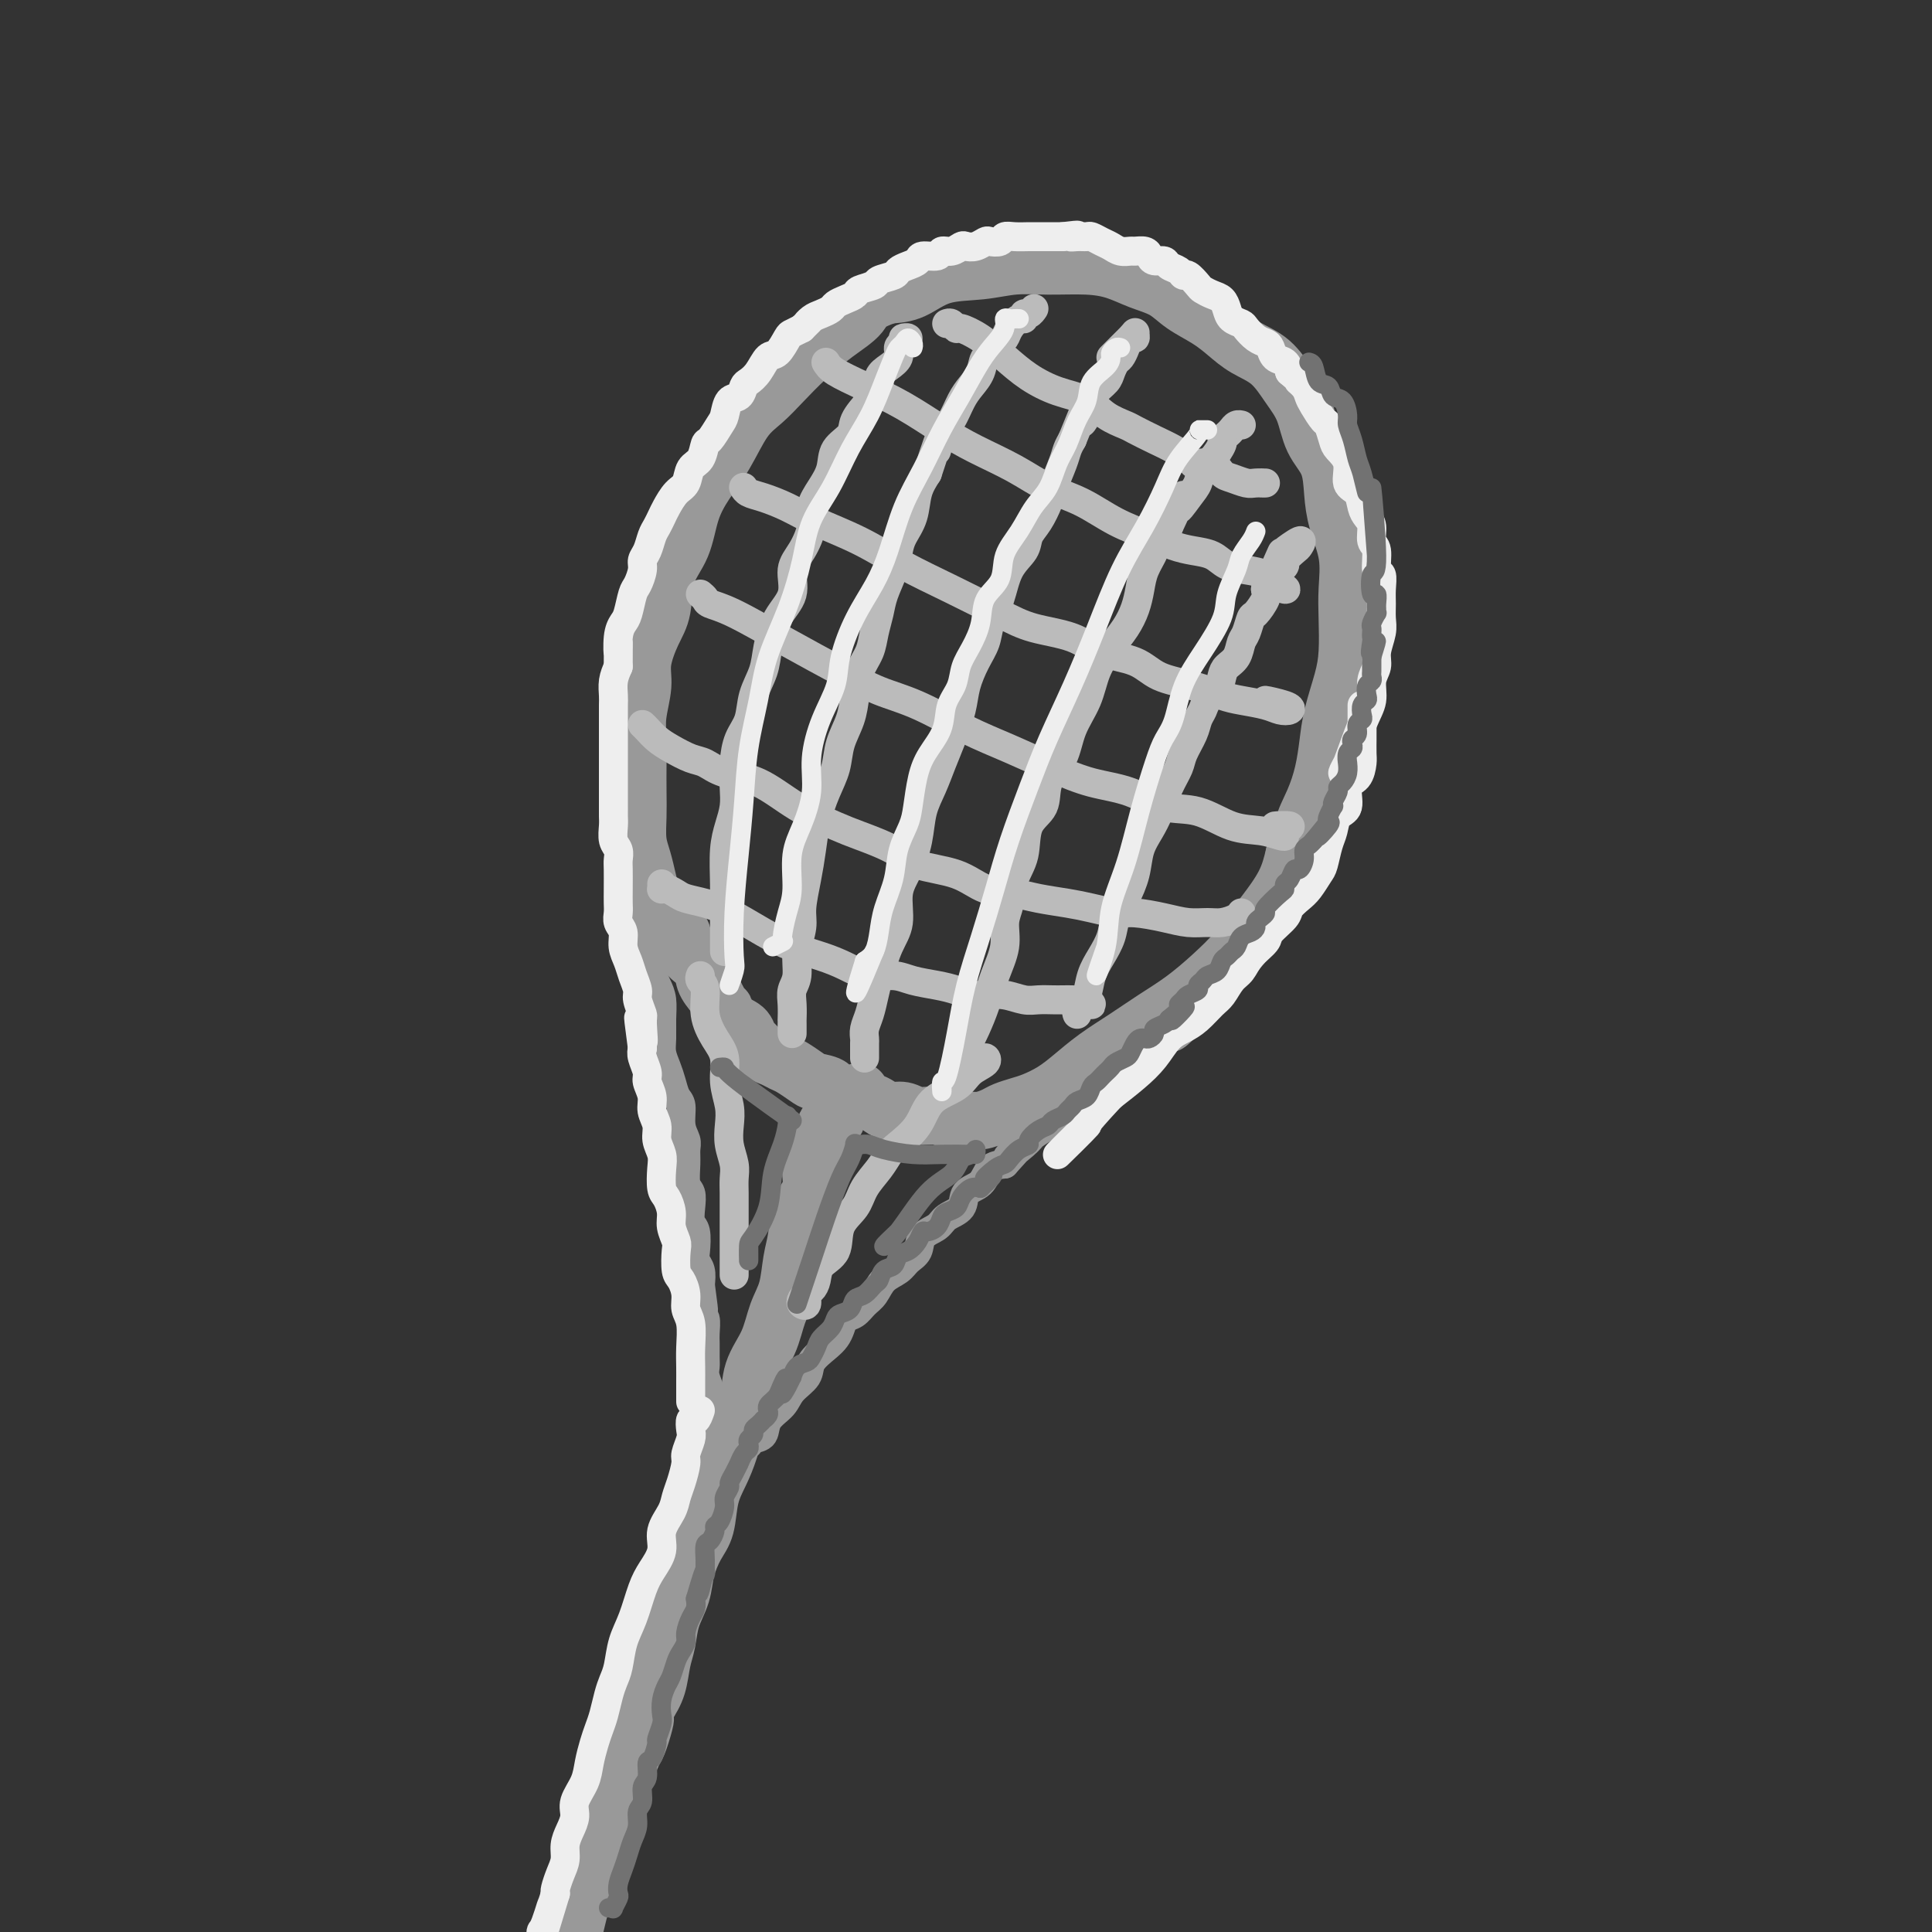 <svg viewBox='0 0 400 400' version='1.1' xmlns='http://www.w3.org/2000/svg' xmlns:xlink='http://www.w3.org/1999/xlink'><rect x="0" y="0" width="400" height="400" fill="#333333" stroke="none"/><g fill='none' stroke='rgb(153,153,153)' stroke-width='12' stroke-linecap='round' stroke-linejoin='round'><path d='M178,226c-0.177,0.331 -0.354,0.662 0,1c0.354,0.338 1.237,0.683 2,1c0.763,0.317 1.404,0.606 2,1c0.596,0.394 1.146,0.894 2,1c0.854,0.106 2.014,-0.182 3,0c0.986,0.182 1.800,0.834 3,1c1.200,0.166 2.787,-0.155 4,0c1.213,0.155 2.053,0.785 3,1c0.947,0.215 2.000,0.016 3,0c1.000,-0.016 1.947,0.151 3,0c1.053,-0.151 2.214,-0.620 3,-1c0.786,-0.380 1.199,-0.670 2,-1c0.801,-0.330 1.990,-0.699 3,-1c1.010,-0.301 1.840,-0.534 3,-1c1.160,-0.466 2.651,-1.167 4,-2c1.349,-0.833 2.558,-1.800 4,-3c1.442,-1.200 3.119,-2.634 5,-4c1.881,-1.366 3.967,-2.665 6,-4c2.033,-1.335 4.014,-2.706 6,-4c1.986,-1.294 3.976,-2.511 6,-4c2.024,-1.489 4.083,-3.250 6,-5c1.917,-1.750 3.693,-3.488 5,-5c1.307,-1.512 2.144,-2.797 3,-4c0.856,-1.203 1.730,-2.324 3,-4c1.270,-1.676 2.934,-3.907 4,-6c1.066,-2.093 1.533,-4.046 2,-6'/><path d='M268,177c2.990,-5.000 1.966,-4.999 2,-6c0.034,-1.001 1.126,-3.004 2,-5c0.874,-1.996 1.530,-3.984 2,-6c0.470,-2.016 0.753,-4.061 1,-6c0.247,-1.939 0.458,-3.773 1,-6c0.542,-2.227 1.415,-4.848 2,-7c0.585,-2.152 0.882,-3.834 1,-6c0.118,-2.166 0.056,-4.815 0,-7c-0.056,-2.185 -0.107,-3.907 0,-6c0.107,-2.093 0.373,-4.557 0,-7c-0.373,-2.443 -1.383,-4.866 -2,-7c-0.617,-2.134 -0.839,-3.980 -1,-6c-0.161,-2.020 -0.261,-4.214 -1,-6c-0.739,-1.786 -2.119,-3.163 -3,-5c-0.881,-1.837 -1.264,-4.133 -2,-6c-0.736,-1.867 -1.826,-3.304 -3,-5c-1.174,-1.696 -2.432,-3.650 -4,-5c-1.568,-1.350 -3.447,-2.095 -5,-3c-1.553,-0.905 -2.781,-1.972 -4,-3c-1.219,-1.028 -2.428,-2.019 -4,-3c-1.572,-0.981 -3.505,-1.951 -5,-3c-1.495,-1.049 -2.551,-2.176 -4,-3c-1.449,-0.824 -3.292,-1.346 -5,-2c-1.708,-0.654 -3.283,-1.440 -5,-2c-1.717,-0.560 -3.578,-0.895 -6,-1c-2.422,-0.105 -5.406,0.021 -8,0c-2.594,-0.021 -4.797,-0.188 -7,0c-2.203,0.188 -4.405,0.731 -7,1c-2.595,0.269 -5.583,0.265 -8,1c-2.417,0.735 -4.262,2.210 -6,3c-1.738,0.790 -3.369,0.895 -5,1'/><path d='M184,61c-5.157,1.655 -5.050,2.792 -6,4c-0.950,1.208 -2.956,2.487 -5,4c-2.044,1.513 -4.125,3.260 -6,5c-1.875,1.740 -3.544,3.472 -5,5c-1.456,1.528 -2.698,2.853 -4,4c-1.302,1.147 -2.665,2.115 -4,4c-1.335,1.885 -2.641,4.686 -4,7c-1.359,2.314 -2.769,4.142 -4,6c-1.231,1.858 -2.283,3.748 -3,6c-0.717,2.252 -1.100,4.867 -2,7c-0.900,2.133 -2.317,3.783 -3,6c-0.683,2.217 -0.632,5.001 -1,7c-0.368,1.999 -1.156,3.212 -2,5c-0.844,1.788 -1.743,4.149 -2,6c-0.257,1.851 0.127,3.190 0,5c-0.127,1.810 -0.766,4.089 -1,6c-0.234,1.911 -0.063,3.452 0,5c0.063,1.548 0.020,3.102 0,5c-0.020,1.898 -0.016,4.140 0,6c0.016,1.860 0.045,3.340 0,5c-0.045,1.660 -0.162,3.502 0,5c0.162,1.498 0.605,2.653 1,4c0.395,1.347 0.744,2.887 1,4c0.256,1.113 0.420,1.799 1,3c0.580,1.201 1.578,2.915 2,4c0.422,1.085 0.269,1.539 1,2c0.731,0.461 2.345,0.927 3,2c0.655,1.073 0.351,2.751 1,4c0.649,1.249 2.252,2.067 3,3c0.748,0.933 0.642,1.981 1,3c0.358,1.019 1.179,2.010 2,3'/><path d='M148,206c2.913,5.533 2.194,3.365 2,3c-0.194,-0.365 0.136,1.072 1,2c0.864,0.928 2.262,1.348 3,2c0.738,0.652 0.817,1.537 1,2c0.183,0.463 0.471,0.504 1,1c0.529,0.496 1.301,1.446 2,2c0.699,0.554 1.327,0.712 2,1c0.673,0.288 1.393,0.706 2,1c0.607,0.294 1.102,0.464 2,1c0.898,0.536 2.199,1.440 3,2c0.801,0.560 1.103,0.778 2,1c0.897,0.222 2.388,0.447 3,1c0.612,0.553 0.343,1.433 1,2c0.657,0.567 2.238,0.822 3,1c0.762,0.178 0.705,0.279 1,0c0.295,-0.279 0.941,-0.937 1,-1c0.059,-0.063 -0.471,0.468 -1,1'/><path d='M172,233c0.424,-0.338 0.848,-0.676 1,-1c0.152,-0.324 0.034,-0.632 0,-1c-0.034,-0.368 0.018,-0.794 0,-1c-0.018,-0.206 -0.104,-0.192 0,0c0.104,0.192 0.398,0.561 0,1c-0.398,0.439 -1.486,0.947 -2,2c-0.514,1.053 -0.452,2.651 -1,4c-0.548,1.349 -1.705,2.448 -2,4c-0.295,1.552 0.273,3.555 0,5c-0.273,1.445 -1.386,2.331 -2,4c-0.614,1.669 -0.730,4.122 -1,6c-0.270,1.878 -0.696,3.182 -1,5c-0.304,1.818 -0.486,4.149 -1,6c-0.514,1.851 -1.359,3.220 -2,5c-0.641,1.780 -1.078,3.970 -2,6c-0.922,2.030 -2.330,3.900 -3,6c-0.670,2.100 -0.603,4.429 -1,6c-0.397,1.571 -1.257,2.384 -2,4c-0.743,1.616 -1.367,4.034 -2,6c-0.633,1.966 -1.273,3.480 -2,5c-0.727,1.520 -1.542,3.045 -2,5c-0.458,1.955 -0.560,4.338 -1,6c-0.440,1.662 -1.217,2.601 -2,4c-0.783,1.399 -1.572,3.258 -2,5c-0.428,1.742 -0.495,3.368 -1,5c-0.505,1.632 -1.447,3.269 -2,5c-0.553,1.731 -0.715,3.557 -1,5c-0.285,1.443 -0.692,2.504 -1,4c-0.308,1.496 -0.517,3.427 -1,5c-0.483,1.573 -1.242,2.786 -2,4'/><path d='M134,353c-6.228,19.721 -2.299,7.524 -1,4c1.299,-3.524 -0.034,1.625 -1,4c-0.966,2.375 -1.567,1.975 -2,3c-0.433,1.025 -0.698,3.473 -1,5c-0.302,1.527 -0.639,2.131 -1,3c-0.361,0.869 -0.744,2.003 -1,3c-0.256,0.997 -0.383,1.856 -1,3c-0.617,1.144 -1.723,2.574 -2,4c-0.277,1.426 0.277,2.850 0,4c-0.277,1.150 -1.384,2.027 -2,3c-0.616,0.973 -0.743,2.041 -1,3c-0.257,0.959 -0.646,1.808 -1,3c-0.354,1.192 -0.674,2.727 -1,4c-0.326,1.273 -0.660,2.284 -1,3c-0.340,0.716 -0.687,1.135 -1,2c-0.313,0.865 -0.593,2.175 -1,3c-0.407,0.825 -0.940,1.166 -1,2c-0.060,0.834 0.352,2.162 0,3c-0.352,0.838 -1.470,1.186 -2,2c-0.530,0.814 -0.472,2.095 -1,3c-0.528,0.905 -1.642,1.436 -2,2c-0.358,0.564 0.041,1.161 0,1c-0.041,-0.161 -0.520,-1.081 -1,-2'/></g>
<g fill='none' stroke='rgb(153,153,153)' stroke-width='6' stroke-linecap='round' stroke-linejoin='round'><path d='M129,177c0.024,0.782 0.048,1.564 0,2c-0.048,0.436 -0.167,0.527 0,1c0.167,0.473 0.622,1.327 1,2c0.378,0.673 0.680,1.165 1,2c0.320,0.835 0.659,2.012 1,3c0.341,0.988 0.682,1.787 1,3c0.318,1.213 0.611,2.841 1,4c0.389,1.159 0.875,1.849 1,3c0.125,1.151 -0.110,2.762 0,4c0.110,1.238 0.565,2.102 1,3c0.435,0.898 0.852,1.829 1,3c0.148,1.171 0.029,2.581 0,4c-0.029,1.419 0.033,2.845 0,4c-0.033,1.155 -0.163,2.037 0,3c0.163,0.963 0.617,2.008 1,3c0.383,0.992 0.695,1.932 1,3c0.305,1.068 0.603,2.263 1,3c0.397,0.737 0.891,1.014 1,2c0.109,0.986 -0.168,2.680 0,4c0.168,1.320 0.781,2.264 1,3c0.219,0.736 0.045,1.263 0,2c-0.045,0.737 0.040,1.682 0,3c-0.040,1.318 -0.203,3.008 0,4c0.203,0.992 0.773,1.284 1,2c0.227,0.716 0.112,1.854 0,3c-0.112,1.146 -0.223,2.298 0,3c0.223,0.702 0.778,0.953 1,2c0.222,1.047 0.111,2.889 0,4c-0.111,1.111 -0.222,1.491 0,2c0.222,0.509 0.778,1.145 1,2c0.222,0.855 0.111,1.927 0,3'/><path d='M145,266c1.254,9.419 0.389,3.467 0,2c-0.389,-1.467 -0.300,1.550 0,3c0.300,1.450 0.813,1.333 1,2c0.187,0.667 0.049,2.117 0,3c-0.049,0.883 -0.009,1.199 0,2c0.009,0.801 -0.012,2.087 0,3c0.012,0.913 0.056,1.452 0,2c-0.056,0.548 -0.211,1.105 0,2c0.211,0.895 0.787,2.128 1,3c0.213,0.872 0.063,1.384 0,2c-0.063,0.616 -0.040,1.338 0,2c0.040,0.662 0.096,1.266 0,2c-0.096,0.734 -0.345,1.599 0,2c0.345,0.401 1.285,0.339 1,0c-0.285,-0.339 -1.796,-0.954 -2,-1c-0.204,-0.046 0.898,0.477 2,1'/><path d='M154,298c0.419,-0.106 0.837,-0.212 1,0c0.163,0.212 0.069,0.741 0,1c-0.069,0.259 -0.114,0.246 0,0c0.114,-0.246 0.385,-0.726 1,-1c0.615,-0.274 1.573,-0.341 2,-1c0.427,-0.659 0.322,-1.908 1,-3c0.678,-1.092 2.139,-2.025 3,-3c0.861,-0.975 1.123,-1.990 2,-3c0.877,-1.010 2.368,-2.013 3,-3c0.632,-0.987 0.406,-1.956 1,-3c0.594,-1.044 2.007,-2.163 3,-3c0.993,-0.837 1.564,-1.393 2,-2c0.436,-0.607 0.736,-1.264 1,-2c0.264,-0.736 0.492,-1.552 1,-2c0.508,-0.448 1.295,-0.529 2,-1c0.705,-0.471 1.329,-1.334 2,-2c0.671,-0.666 1.388,-1.136 2,-2c0.612,-0.864 1.118,-2.122 2,-3c0.882,-0.878 2.141,-1.376 3,-2c0.859,-0.624 1.317,-1.375 2,-2c0.683,-0.625 1.592,-1.125 2,-2c0.408,-0.875 0.317,-2.125 1,-3c0.683,-0.875 2.140,-1.374 3,-2c0.860,-0.626 1.122,-1.379 2,-2c0.878,-0.621 2.374,-1.108 3,-2c0.626,-0.892 0.384,-2.187 1,-3c0.616,-0.813 2.089,-1.142 3,-2c0.911,-0.858 1.260,-2.245 2,-3c0.740,-0.755 1.870,-0.877 3,-1'/><path d='M208,241c8.419,-9.175 2.468,-3.612 1,-2c-1.468,1.612 1.549,-0.728 3,-2c1.451,-1.272 1.337,-1.477 2,-2c0.663,-0.523 2.103,-1.362 3,-2c0.897,-0.638 1.252,-1.073 2,-2c0.748,-0.927 1.890,-2.345 3,-3c1.110,-0.655 2.187,-0.547 3,-1c0.813,-0.453 1.363,-1.469 2,-2c0.637,-0.531 1.363,-0.579 2,-1c0.637,-0.421 1.186,-1.217 2,-2c0.814,-0.783 1.893,-1.555 3,-2c1.107,-0.445 2.243,-0.563 3,-1c0.757,-0.437 1.134,-1.192 2,-2c0.866,-0.808 2.222,-1.670 3,-2c0.778,-0.330 0.979,-0.127 2,-1c1.021,-0.873 2.863,-2.821 3,-3c0.137,-0.179 -1.432,1.410 -3,3'/></g>
<g fill='none' stroke='rgb(187,187,187)' stroke-width='6' stroke-linecap='round' stroke-linejoin='round'><path d='M150,197c-0.000,-0.338 -0.000,-0.675 0,-1c0.000,-0.325 0.000,-0.636 0,-1c-0.000,-0.364 -0.001,-0.781 0,-1c0.001,-0.219 0.003,-0.238 0,-1c-0.003,-0.762 -0.011,-2.265 0,-4c0.011,-1.735 0.042,-3.702 0,-6c-0.042,-2.298 -0.155,-4.928 0,-7c0.155,-2.072 0.579,-3.587 1,-5c0.421,-1.413 0.838,-2.726 1,-4c0.162,-1.274 0.070,-2.510 0,-4c-0.070,-1.490 -0.117,-3.234 0,-5c0.117,-1.766 0.398,-3.555 1,-5c0.602,-1.445 1.525,-2.546 2,-4c0.475,-1.454 0.503,-3.262 1,-5c0.497,-1.738 1.462,-3.406 2,-5c0.538,-1.594 0.647,-3.114 1,-5c0.353,-1.886 0.950,-4.139 2,-6c1.050,-1.861 2.553,-3.330 3,-5c0.447,-1.670 -0.162,-3.542 0,-5c0.162,-1.458 1.094,-2.504 2,-4c0.906,-1.496 1.785,-3.443 2,-5c0.215,-1.557 -0.233,-2.724 0,-4c0.233,-1.276 1.146,-2.662 2,-4c0.854,-1.338 1.649,-2.629 2,-4c0.351,-1.371 0.259,-2.821 1,-4c0.741,-1.179 2.315,-2.087 3,-3c0.685,-0.913 0.481,-1.832 1,-3c0.519,-1.168 1.759,-2.584 3,-4'/><path d='M180,83c2.333,-3.987 2.166,-2.956 2,-3c-0.166,-0.044 -0.329,-1.163 0,-2c0.329,-0.837 1.151,-1.391 2,-2c0.849,-0.609 1.726,-1.274 2,-2c0.274,-0.726 -0.054,-1.515 0,-2c0.054,-0.485 0.489,-0.666 1,-1c0.511,-0.334 1.099,-0.821 1,-1c-0.099,-0.179 -0.885,-0.051 -1,0c-0.115,0.051 0.443,0.026 1,0'/><path d='M164,214c0.000,-0.345 0.000,-0.690 0,-1c-0.000,-0.310 -0.001,-0.586 0,-1c0.001,-0.414 0.004,-0.966 0,-1c-0.004,-0.034 -0.016,0.449 0,0c0.016,-0.449 0.061,-1.831 0,-3c-0.061,-1.169 -0.227,-2.123 0,-3c0.227,-0.877 0.848,-1.675 1,-3c0.152,-1.325 -0.166,-3.178 0,-5c0.166,-1.822 0.817,-3.612 1,-5c0.183,-1.388 -0.103,-2.373 0,-4c0.103,-1.627 0.595,-3.897 1,-6c0.405,-2.103 0.723,-4.039 1,-6c0.277,-1.961 0.512,-3.948 1,-6c0.488,-2.052 1.230,-4.168 2,-6c0.770,-1.832 1.567,-3.378 2,-5c0.433,-1.622 0.501,-3.318 1,-5c0.499,-1.682 1.429,-3.348 2,-5c0.571,-1.652 0.783,-3.288 1,-5c0.217,-1.712 0.438,-3.499 1,-5c0.562,-1.501 1.464,-2.715 2,-4c0.536,-1.285 0.707,-2.641 1,-4c0.293,-1.359 0.707,-2.723 1,-4c0.293,-1.277 0.464,-2.469 1,-4c0.536,-1.531 1.438,-3.403 2,-5c0.562,-1.597 0.783,-2.920 1,-4c0.217,-1.080 0.429,-1.918 1,-3c0.571,-1.082 1.500,-2.407 2,-4c0.500,-1.593 0.571,-3.455 1,-5c0.429,-1.545 1.214,-2.772 2,-4'/><path d='M192,98c3.976,-12.123 2.416,-6.431 2,-5c-0.416,1.431 0.312,-1.401 1,-3c0.688,-1.599 1.335,-1.966 2,-3c0.665,-1.034 1.348,-2.734 2,-4c0.652,-1.266 1.274,-2.097 2,-3c0.726,-0.903 1.557,-1.876 2,-3c0.443,-1.124 0.499,-2.398 1,-3c0.501,-0.602 1.447,-0.533 2,-1c0.553,-0.467 0.712,-1.469 1,-2c0.288,-0.531 0.703,-0.591 1,-1c0.297,-0.409 0.475,-1.166 1,-2c0.525,-0.834 1.398,-1.744 2,-2c0.602,-0.256 0.932,0.142 1,0c0.068,-0.142 -0.125,-0.822 0,-1c0.125,-0.178 0.570,0.148 1,0c0.430,-0.148 0.847,-0.771 1,-1c0.153,-0.229 0.044,-0.066 0,0c-0.044,0.066 -0.022,0.033 0,0'/><path d='M179,219c-0.000,0.058 -0.001,0.115 0,0c0.001,-0.115 0.003,-0.403 0,-1c-0.003,-0.597 -0.012,-1.503 0,-2c0.012,-0.497 0.044,-0.584 0,-1c-0.044,-0.416 -0.164,-1.160 0,-2c0.164,-0.840 0.612,-1.776 1,-3c0.388,-1.224 0.715,-2.735 1,-4c0.285,-1.265 0.527,-2.283 1,-4c0.473,-1.717 1.177,-4.134 2,-6c0.823,-1.866 1.764,-3.180 2,-5c0.236,-1.820 -0.232,-4.145 0,-6c0.232,-1.855 1.164,-3.241 2,-5c0.836,-1.759 1.574,-3.893 2,-6c0.426,-2.107 0.538,-4.187 1,-6c0.462,-1.813 1.275,-3.358 2,-5c0.725,-1.642 1.363,-3.380 2,-5c0.637,-1.620 1.274,-3.122 2,-5c0.726,-1.878 1.542,-4.133 2,-6c0.458,-1.867 0.560,-3.347 1,-5c0.440,-1.653 1.219,-3.478 2,-5c0.781,-1.522 1.565,-2.742 2,-4c0.435,-1.258 0.521,-2.553 1,-4c0.479,-1.447 1.349,-3.047 2,-5c0.651,-1.953 1.081,-4.260 2,-6c0.919,-1.740 2.325,-2.914 3,-4c0.675,-1.086 0.618,-2.083 1,-3c0.382,-0.917 1.201,-1.754 2,-3c0.799,-1.246 1.576,-2.900 2,-4c0.424,-1.100 0.495,-1.645 1,-3c0.505,-1.355 1.444,-3.519 2,-5c0.556,-1.481 0.730,-2.280 1,-3c0.270,-0.720 0.635,-1.360 1,-2'/><path d='M222,91c5.136,-12.678 2.475,-5.872 2,-4c-0.475,1.872 1.235,-1.190 2,-3c0.765,-1.810 0.586,-2.368 1,-3c0.414,-0.632 1.420,-1.338 2,-2c0.580,-0.662 0.732,-1.281 1,-2c0.268,-0.719 0.650,-1.536 1,-2c0.350,-0.464 0.668,-0.573 1,-1c0.332,-0.427 0.678,-1.173 1,-2c0.322,-0.827 0.618,-1.734 1,-2c0.382,-0.266 0.848,0.111 1,0c0.152,-0.111 -0.011,-0.710 0,-1c0.011,-0.290 0.195,-0.270 -1,1c-1.195,1.270 -3.770,3.792 -4,4c-0.230,0.208 1.885,-1.896 4,-4'/><path d='M199,220c0.145,-0.100 0.290,-0.199 0,0c-0.290,0.199 -1.014,0.697 -1,1c0.014,0.303 0.766,0.411 1,0c0.234,-0.411 -0.051,-1.339 0,-2c0.051,-0.661 0.438,-1.053 1,-2c0.562,-0.947 1.298,-2.448 2,-4c0.702,-1.552 1.368,-3.155 2,-5c0.632,-1.845 1.229,-3.931 2,-6c0.771,-2.069 1.717,-4.119 2,-6c0.283,-1.881 -0.095,-3.592 0,-5c0.095,-1.408 0.663,-2.514 1,-4c0.337,-1.486 0.441,-3.352 1,-5c0.559,-1.648 1.571,-3.079 2,-5c0.429,-1.921 0.274,-4.333 1,-6c0.726,-1.667 2.334,-2.590 3,-4c0.666,-1.410 0.390,-3.307 1,-5c0.610,-1.693 2.106,-3.184 3,-5c0.894,-1.816 1.188,-3.959 2,-6c0.812,-2.041 2.144,-3.981 3,-6c0.856,-2.019 1.238,-4.118 2,-6c0.762,-1.882 1.905,-3.545 3,-5c1.095,-1.455 2.143,-2.700 3,-4c0.857,-1.300 1.524,-2.656 2,-4c0.476,-1.344 0.760,-2.678 1,-4c0.240,-1.322 0.435,-2.633 1,-4c0.565,-1.367 1.498,-2.791 2,-4c0.502,-1.209 0.572,-2.203 1,-3c0.428,-0.797 1.214,-1.399 2,-2'/><path d='M242,109c4.848,-10.413 2.467,-5.446 2,-4c-0.467,1.446 0.979,-0.628 2,-2c1.021,-1.372 1.618,-2.041 2,-3c0.382,-0.959 0.550,-2.207 1,-3c0.450,-0.793 1.181,-1.129 2,-2c0.819,-0.871 1.725,-2.276 2,-3c0.275,-0.724 -0.080,-0.768 0,-1c0.080,-0.232 0.596,-0.650 1,-1c0.404,-0.350 0.697,-0.630 1,-1c0.303,-0.370 0.617,-0.831 1,-1c0.383,-0.169 0.834,-0.045 1,0c0.166,0.045 0.047,0.013 0,0c-0.047,-0.013 -0.024,-0.006 0,0'/><path d='M223,210c-0.120,-0.338 -0.240,-0.677 0,-1c0.240,-0.323 0.841,-0.631 1,-1c0.159,-0.369 -0.122,-0.801 0,-1c0.122,-0.199 0.648,-0.167 1,-1c0.352,-0.833 0.531,-2.532 1,-4c0.469,-1.468 1.229,-2.706 2,-4c0.771,-1.294 1.554,-2.646 2,-4c0.446,-1.354 0.556,-2.711 1,-4c0.444,-1.289 1.221,-2.510 2,-4c0.779,-1.490 1.559,-3.248 2,-5c0.441,-1.752 0.542,-3.498 1,-5c0.458,-1.502 1.273,-2.761 2,-4c0.727,-1.239 1.364,-2.460 2,-4c0.636,-1.540 1.269,-3.399 2,-5c0.731,-1.601 1.558,-2.943 2,-4c0.442,-1.057 0.499,-1.831 1,-3c0.501,-1.169 1.447,-2.735 2,-4c0.553,-1.265 0.712,-2.229 1,-3c0.288,-0.771 0.706,-1.347 1,-2c0.294,-0.653 0.464,-1.381 1,-2c0.536,-0.619 1.439,-1.129 2,-2c0.561,-0.871 0.780,-2.105 1,-3c0.220,-0.895 0.440,-1.452 1,-2c0.560,-0.548 1.458,-1.086 2,-2c0.542,-0.914 0.727,-2.202 1,-3c0.273,-0.798 0.634,-1.106 1,-2c0.366,-0.894 0.737,-2.374 1,-3c0.263,-0.626 0.417,-0.399 1,-1c0.583,-0.601 1.595,-2.029 2,-3c0.405,-0.971 0.202,-1.486 0,-2'/><path d='M262,122c6.210,-14.018 2.237,-5.065 1,-2c-1.237,3.065 0.264,0.240 1,-1c0.736,-1.240 0.708,-0.895 1,-1c0.292,-0.105 0.905,-0.661 1,-1c0.095,-0.339 -0.328,-0.460 0,-1c0.328,-0.540 1.405,-1.498 2,-2c0.595,-0.502 0.706,-0.547 1,-1c0.294,-0.453 0.772,-1.314 0,-1c-0.772,0.314 -2.792,1.804 -3,2c-0.208,0.196 1.396,-0.902 3,-2'/><path d='M137,183c0.017,0.416 0.033,0.833 0,1c-0.033,0.167 -0.117,0.086 0,0c0.117,-0.086 0.433,-0.177 1,0c0.567,0.177 1.385,0.620 2,1c0.615,0.380 1.026,0.696 2,1c0.974,0.304 2.510,0.595 4,1c1.490,0.405 2.932,0.923 5,2c2.068,1.077 4.761,2.713 7,4c2.239,1.287 4.024,2.225 6,3c1.976,0.775 4.144,1.388 6,2c1.856,0.612 3.399,1.225 5,2c1.601,0.775 3.261,1.713 5,2c1.739,0.287 3.557,-0.077 5,0c1.443,0.077 2.510,0.595 4,1c1.490,0.405 3.402,0.696 5,1c1.598,0.304 2.882,0.621 4,1c1.118,0.379 2.070,0.819 3,1c0.930,0.181 1.839,0.101 3,0c1.161,-0.101 2.576,-0.223 4,0c1.424,0.223 2.858,0.792 4,1c1.142,0.208 1.993,0.056 3,0c1.007,-0.056 2.171,-0.016 3,0c0.829,0.016 1.323,0.009 2,0c0.677,-0.009 1.538,-0.019 2,0c0.462,0.019 0.526,0.067 1,0c0.474,-0.067 1.358,-0.249 2,0c0.642,0.249 1.040,0.928 1,1c-0.040,0.072 -0.520,-0.464 -1,-1'/><path d='M133,150c0.260,0.242 0.519,0.483 1,1c0.481,0.517 1.182,1.308 2,2c0.818,0.692 1.752,1.285 3,2c1.248,0.715 2.809,1.552 4,2c1.191,0.448 2.013,0.508 3,1c0.987,0.492 2.140,1.415 4,2c1.860,0.585 4.427,0.831 7,2c2.573,1.169 5.153,3.262 8,5c2.847,1.738 5.961,3.122 8,4c2.039,0.878 3.001,1.251 5,2c1.999,0.749 5.034,1.874 7,3c1.966,1.126 2.862,2.252 5,3c2.138,0.748 5.516,1.118 8,2c2.484,0.882 4.074,2.278 6,3c1.926,0.722 4.189,0.772 6,1c1.811,0.228 3.171,0.635 5,1c1.829,0.365 4.127,0.689 6,1c1.873,0.311 3.323,0.609 5,1c1.677,0.391 3.583,0.875 5,1c1.417,0.125 2.346,-0.109 4,0c1.654,0.109 4.033,0.562 6,1c1.967,0.438 3.522,0.860 5,1c1.478,0.140 2.879,-0.001 4,0c1.121,0.001 1.960,0.144 3,0c1.040,-0.144 2.279,-0.575 3,-1c0.721,-0.425 0.925,-0.845 1,-1c0.075,-0.155 0.021,-0.044 0,0c-0.021,0.044 -0.011,0.022 0,0'/><path d='M145,123c0.392,0.332 0.784,0.665 1,1c0.216,0.335 0.257,0.674 1,1c0.743,0.326 2.189,0.641 5,2c2.811,1.359 6.986,3.763 11,6c4.014,2.237 7.865,4.306 11,6c3.135,1.694 5.554,3.012 8,4c2.446,0.988 4.920,1.644 8,3c3.080,1.356 6.765,3.412 10,5c3.235,1.588 6.018,2.710 9,4c2.982,1.290 6.161,2.749 9,4c2.839,1.251 5.339,2.293 8,3c2.661,0.707 5.485,1.078 8,2c2.515,0.922 4.723,2.394 7,3c2.277,0.606 4.625,0.345 7,1c2.375,0.655 4.778,2.225 7,3c2.222,0.775 4.263,0.754 6,1c1.737,0.246 3.170,0.760 4,1c0.830,0.240 1.057,0.208 1,0c-0.057,-0.208 -0.397,-0.592 0,-1c0.397,-0.408 1.530,-0.841 1,-1c-0.530,-0.159 -2.723,-0.046 -3,0c-0.277,0.046 1.361,0.023 3,0'/><path d='M154,101c-0.054,-0.094 -0.108,-0.189 0,0c0.108,0.189 0.378,0.660 1,1c0.622,0.340 1.597,0.547 3,1c1.403,0.453 3.235,1.151 5,2c1.765,0.849 3.465,1.847 6,3c2.535,1.153 5.907,2.459 9,4c3.093,1.541 5.909,3.318 9,5c3.091,1.682 6.459,3.270 10,5c3.541,1.730 7.255,3.603 10,5c2.745,1.397 4.521,2.317 7,3c2.479,0.683 5.662,1.127 8,2c2.338,0.873 3.830,2.174 6,3c2.170,0.826 5.019,1.177 7,2c1.981,0.823 3.093,2.118 5,3c1.907,0.882 4.608,1.350 7,2c2.392,0.650 4.477,1.481 6,2c1.523,0.519 2.486,0.725 4,1c1.514,0.275 3.579,0.619 5,1c1.421,0.381 2.198,0.798 3,1c0.802,0.202 1.627,0.188 2,0c0.373,-0.188 0.293,-0.551 -1,-1c-1.293,-0.449 -3.798,-0.986 -4,-1c-0.202,-0.014 1.899,0.493 4,1'/><path d='M171,75c0.355,0.593 0.710,1.186 2,2c1.290,0.814 3.515,1.848 6,3c2.485,1.152 5.229,2.423 8,4c2.771,1.577 5.569,3.460 8,5c2.431,1.540 4.496,2.737 7,4c2.504,1.263 5.446,2.593 8,4c2.554,1.407 4.721,2.891 7,4c2.279,1.109 4.671,1.841 7,3c2.329,1.159 4.595,2.743 7,4c2.405,1.257 4.950,2.186 7,3c2.050,0.814 3.605,1.514 5,2c1.395,0.486 2.631,0.759 4,1c1.369,0.241 2.870,0.449 4,1c1.130,0.551 1.890,1.445 3,2c1.110,0.555 2.571,0.771 4,1c1.429,0.229 2.825,0.470 4,1c1.175,0.530 2.129,1.348 3,2c0.871,0.652 1.657,1.137 1,1c-0.657,-0.137 -2.759,-0.896 -3,-1c-0.241,-0.104 1.380,0.448 3,1'/><path d='M196,67c0.316,-0.123 0.632,-0.245 1,0c0.368,0.245 0.789,0.859 1,1c0.211,0.141 0.214,-0.191 1,0c0.786,0.191 2.356,0.904 4,2c1.644,1.096 3.362,2.576 5,4c1.638,1.424 3.195,2.791 5,4c1.805,1.209 3.857,2.259 6,3c2.143,0.741 4.376,1.171 6,2c1.624,0.829 2.640,2.056 4,3c1.360,0.944 3.065,1.604 4,2c0.935,0.396 1.102,0.526 2,1c0.898,0.474 2.529,1.290 4,2c1.471,0.710 2.782,1.313 4,2c1.218,0.687 2.343,1.459 3,2c0.657,0.541 0.846,0.852 1,1c0.154,0.148 0.272,0.135 1,0c0.728,-0.135 2.067,-0.390 3,0c0.933,0.390 1.460,1.425 2,2c0.540,0.575 1.093,0.690 2,1c0.907,0.310 2.168,0.815 3,1c0.832,0.185 1.233,0.050 2,0c0.767,-0.050 1.899,-0.013 2,0c0.101,0.013 -0.828,0.004 -1,0c-0.172,-0.004 0.414,-0.002 1,0'/><path d='M145,202c-0.125,0.314 -0.250,0.627 0,1c0.250,0.373 0.875,0.804 1,2c0.125,1.196 -0.250,3.155 0,5c0.250,1.845 1.125,3.574 2,5c0.875,1.426 1.750,2.548 2,4c0.250,1.452 -0.125,3.235 0,5c0.125,1.765 0.752,3.512 1,5c0.248,1.488 0.119,2.719 0,4c-0.119,1.281 -0.228,2.614 0,4c0.228,1.386 0.793,2.826 1,4c0.207,1.174 0.055,2.082 0,3c-0.055,0.918 -0.015,1.847 0,3c0.015,1.153 0.004,2.532 0,4c-0.004,1.468 -0.001,3.027 0,4c0.001,0.973 0.000,1.359 0,2c-0.000,0.641 -0.000,1.536 0,2c0.000,0.464 0.000,0.498 0,1c-0.000,0.502 -0.000,1.471 0,2c0.000,0.529 0.000,0.616 0,1c-0.000,0.384 -0.000,1.065 0,1c0.000,-0.065 0.000,-0.876 0,-1c-0.000,-0.124 -0.000,0.438 0,1'/><path d='M167,268c-0.391,0.324 -0.781,0.649 -1,1c-0.219,0.351 -0.265,0.730 0,1c0.265,0.270 0.842,0.431 1,0c0.158,-0.431 -0.104,-1.453 0,-2c0.104,-0.547 0.575,-0.617 1,-1c0.425,-0.383 0.803,-1.077 1,-2c0.197,-0.923 0.212,-2.073 1,-3c0.788,-0.927 2.350,-1.630 3,-3c0.650,-1.370 0.387,-3.407 1,-5c0.613,-1.593 2.102,-2.743 3,-4c0.898,-1.257 1.207,-2.621 2,-4c0.793,-1.379 2.072,-2.775 3,-4c0.928,-1.225 1.505,-2.281 2,-3c0.495,-0.719 0.908,-1.102 2,-2c1.092,-0.898 2.864,-2.310 4,-4c1.136,-1.690 1.635,-3.659 3,-5c1.365,-1.341 3.595,-2.056 5,-3c1.405,-0.944 1.985,-2.119 3,-3c1.015,-0.881 2.466,-1.468 3,-2c0.534,-0.532 0.153,-1.009 0,-1c-0.153,0.009 -0.076,0.505 0,1'/></g>
<g fill='none' stroke='rgb(238,238,238)' stroke-width='6' stroke-linecap='round' stroke-linejoin='round'><path d='M145,292c-0.312,0.896 -0.623,1.791 -1,2c-0.377,0.209 -0.818,-0.269 -1,0c-0.182,0.269 -0.104,1.286 0,2c0.104,0.714 0.235,1.125 0,2c-0.235,0.875 -0.835,2.214 -1,3c-0.165,0.786 0.106,1.017 0,2c-0.106,0.983 -0.587,2.716 -1,4c-0.413,1.284 -0.758,2.118 -1,3c-0.242,0.882 -0.383,1.812 -1,3c-0.617,1.188 -1.712,2.635 -2,4c-0.288,1.365 0.231,2.650 0,4c-0.231,1.350 -1.214,2.767 -2,4c-0.786,1.233 -1.376,2.283 -2,4c-0.624,1.717 -1.280,4.100 -2,6c-0.720,1.900 -1.502,3.317 -2,5c-0.498,1.683 -0.711,3.633 -1,5c-0.289,1.367 -0.655,2.150 -1,3c-0.345,0.850 -0.670,1.767 -1,3c-0.330,1.233 -0.664,2.783 -1,4c-0.336,1.217 -0.672,2.100 -1,3c-0.328,0.900 -0.647,1.815 -1,3c-0.353,1.185 -0.738,2.638 -1,4c-0.262,1.362 -0.400,2.633 -1,4c-0.600,1.367 -1.663,2.831 -2,4c-0.337,1.169 0.050,2.045 0,3c-0.050,0.955 -0.539,1.989 -1,3c-0.461,1.011 -0.894,1.997 -1,3c-0.106,1.003 0.116,2.021 0,3c-0.116,0.979 -0.570,1.917 -1,3c-0.430,1.083 -0.837,2.309 -1,3c-0.163,0.691 -0.081,0.845 0,1'/><path d='M115,392c-4.823,15.991 -1.881,5.967 -1,3c0.881,-2.967 -0.300,1.122 -1,3c-0.700,1.878 -0.919,1.544 -1,2c-0.081,0.456 -0.023,1.702 0,2c0.023,0.298 0.012,-0.351 0,-1'/><path d='M143,290c-0.000,0.184 -0.000,0.368 0,0c0.000,-0.368 0.001,-1.288 0,-2c-0.001,-0.712 -0.004,-1.215 0,-2c0.004,-0.785 0.016,-1.851 0,-3c-0.016,-1.149 -0.060,-2.381 0,-4c0.060,-1.619 0.223,-3.625 0,-5c-0.223,-1.375 -0.830,-2.119 -1,-3c-0.170,-0.881 0.099,-1.898 0,-3c-0.099,-1.102 -0.566,-2.290 -1,-3c-0.434,-0.710 -0.833,-0.941 -1,-2c-0.167,-1.059 -0.100,-2.945 0,-4c0.100,-1.055 0.233,-1.278 0,-2c-0.233,-0.722 -0.833,-1.943 -1,-3c-0.167,-1.057 0.100,-1.949 0,-3c-0.100,-1.051 -0.567,-2.263 -1,-3c-0.433,-0.737 -0.833,-1.001 -1,-2c-0.167,-0.999 -0.101,-2.732 0,-4c0.101,-1.268 0.238,-2.072 0,-3c-0.238,-0.928 -0.853,-1.982 -1,-3c-0.147,-1.018 0.172,-2.001 0,-3c-0.172,-0.999 -0.834,-2.015 -1,-3c-0.166,-0.985 0.166,-1.941 0,-3c-0.166,-1.059 -0.828,-2.222 -1,-3c-0.172,-0.778 0.146,-1.171 0,-2c-0.146,-0.829 -0.756,-2.094 -1,-3c-0.244,-0.906 -0.122,-1.453 0,-2'/><path d='M133,217c-1.542,-11.585 -0.398,-4.048 0,-2c0.398,2.048 0.051,-1.394 0,-3c-0.051,-1.606 0.194,-1.378 0,-2c-0.194,-0.622 -0.827,-2.095 -1,-3c-0.173,-0.905 0.112,-1.243 0,-2c-0.112,-0.757 -0.622,-1.932 -1,-3c-0.378,-1.068 -0.623,-2.030 -1,-3c-0.377,-0.970 -0.886,-1.950 -1,-3c-0.114,-1.050 0.165,-2.170 0,-3c-0.165,-0.830 -0.776,-1.371 -1,-2c-0.224,-0.629 -0.060,-1.348 0,-2c0.060,-0.652 0.017,-1.239 0,-2c-0.017,-0.761 -0.008,-1.697 0,-3c0.008,-1.303 0.016,-2.972 0,-4c-0.016,-1.028 -0.057,-1.416 0,-2c0.057,-0.584 0.211,-1.363 0,-2c-0.211,-0.637 -0.789,-1.132 -1,-2c-0.211,-0.868 -0.057,-2.108 0,-3c0.057,-0.892 0.015,-1.435 0,-2c-0.015,-0.565 -0.004,-1.152 0,-2c0.004,-0.848 0.001,-1.956 0,-3c-0.001,-1.044 -0.000,-2.023 0,-3c0.000,-0.977 0.000,-1.951 0,-3c-0.000,-1.049 -0.000,-2.172 0,-3c0.000,-0.828 0.000,-1.362 0,-2c-0.000,-0.638 -0.001,-1.381 0,-2c0.001,-0.619 0.003,-1.113 0,-2c-0.003,-0.887 -0.011,-2.166 0,-3c0.011,-0.834 0.041,-1.225 0,-2c-0.041,-0.775 -0.155,-1.936 0,-3c0.155,-1.064 0.577,-2.032 1,-3'/><path d='M128,138c0.013,-8.431 0.045,-4.010 0,-3c-0.045,1.010 -0.167,-1.391 0,-3c0.167,-1.609 0.623,-2.427 1,-3c0.377,-0.573 0.675,-0.902 1,-2c0.325,-1.098 0.679,-2.965 1,-4c0.321,-1.035 0.611,-1.240 1,-2c0.389,-0.760 0.878,-2.076 1,-3c0.122,-0.924 -0.122,-1.455 0,-2c0.122,-0.545 0.609,-1.103 1,-2c0.391,-0.897 0.685,-2.131 1,-3c0.315,-0.869 0.652,-1.372 1,-2c0.348,-0.628 0.708,-1.380 1,-2c0.292,-0.620 0.516,-1.109 1,-2c0.484,-0.891 1.229,-2.183 2,-3c0.771,-0.817 1.568,-1.158 2,-2c0.432,-0.842 0.501,-2.183 1,-3c0.499,-0.817 1.429,-1.110 2,-2c0.571,-0.890 0.782,-2.379 1,-3c0.218,-0.621 0.443,-0.375 1,-1c0.557,-0.625 1.445,-2.122 2,-3c0.555,-0.878 0.778,-1.138 1,-2c0.222,-0.862 0.444,-2.327 1,-3c0.556,-0.673 1.447,-0.556 2,-1c0.553,-0.444 0.767,-1.451 1,-2c0.233,-0.549 0.486,-0.641 1,-1c0.514,-0.359 1.289,-0.985 2,-2c0.711,-1.015 1.359,-2.418 2,-3c0.641,-0.582 1.275,-0.341 2,-1c0.725,-0.659 1.541,-2.216 2,-3c0.459,-0.784 0.560,-0.795 1,-1c0.440,-0.205 1.220,-0.602 2,-1'/><path d='M166,68c2.511,-2.499 1.288,-1.247 1,-1c-0.288,0.247 0.359,-0.511 1,-1c0.641,-0.489 1.275,-0.708 2,-1c0.725,-0.292 1.540,-0.656 2,-1c0.460,-0.344 0.565,-0.670 1,-1c0.435,-0.330 1.200,-0.666 2,-1c0.800,-0.334 1.637,-0.667 2,-1c0.363,-0.333 0.254,-0.667 1,-1c0.746,-0.333 2.349,-0.667 3,-1c0.651,-0.333 0.350,-0.666 1,-1c0.650,-0.334 2.252,-0.668 3,-1c0.748,-0.332 0.642,-0.662 1,-1c0.358,-0.338 1.180,-0.683 2,-1c0.820,-0.317 1.637,-0.606 2,-1c0.363,-0.394 0.272,-0.894 1,-1c0.728,-0.106 2.274,0.182 3,0c0.726,-0.182 0.631,-0.832 1,-1c0.369,-0.168 1.202,0.148 2,0c0.798,-0.148 1.561,-0.758 2,-1c0.439,-0.242 0.555,-0.116 1,0c0.445,0.116 1.218,0.224 2,0c0.782,-0.224 1.573,-0.778 2,-1c0.427,-0.222 0.489,-0.112 1,0c0.511,0.112 1.470,0.226 2,0c0.530,-0.226 0.631,-0.793 1,-1c0.369,-0.207 1.005,-0.056 2,0c0.995,0.056 2.350,0.015 3,0c0.650,-0.015 0.597,-0.004 1,0c0.403,0.004 1.262,0.001 2,0c0.738,-0.001 1.354,-0.000 2,0c0.646,0.000 1.323,0.000 2,0'/><path d='M220,49c4.909,-0.618 2.680,-0.163 2,0c-0.680,0.163 0.188,0.032 1,0c0.812,-0.032 1.568,0.034 2,0c0.432,-0.034 0.539,-0.167 1,0c0.461,0.167 1.274,0.633 2,1c0.726,0.367 1.364,0.633 2,1c0.636,0.367 1.270,0.833 2,1c0.730,0.167 1.557,0.035 2,0c0.443,-0.035 0.504,0.028 1,0c0.496,-0.028 1.427,-0.148 2,0c0.573,0.148 0.787,0.564 1,1c0.213,0.436 0.424,0.892 1,1c0.576,0.108 1.515,-0.130 2,0c0.485,0.130 0.515,0.630 1,1c0.485,0.370 1.425,0.610 2,1c0.575,0.390 0.787,0.931 1,1c0.213,0.069 0.428,-0.333 1,0c0.572,0.333 1.501,1.401 2,2c0.499,0.599 0.566,0.727 1,1c0.434,0.273 1.233,0.689 2,1c0.767,0.311 1.500,0.516 2,1c0.500,0.484 0.767,1.247 1,2c0.233,0.753 0.433,1.497 1,2c0.567,0.503 1.500,0.763 2,1c0.500,0.237 0.567,0.449 1,1c0.433,0.551 1.233,1.442 2,2c0.767,0.558 1.501,0.782 2,1c0.499,0.218 0.763,0.430 1,1c0.237,0.570 0.449,1.500 1,2c0.551,0.500 1.443,0.572 2,1c0.557,0.428 0.778,1.214 1,2'/><path d='M267,77c5.047,4.287 2.666,2.505 2,2c-0.666,-0.505 0.385,0.269 1,1c0.615,0.731 0.795,1.421 1,2c0.205,0.579 0.435,1.047 1,2c0.565,0.953 1.466,2.393 2,3c0.534,0.607 0.702,0.383 1,1c0.298,0.617 0.728,2.075 1,3c0.272,0.925 0.388,1.315 1,2c0.612,0.685 1.722,1.664 2,3c0.278,1.336 -0.275,3.028 0,4c0.275,0.972 1.379,1.223 2,2c0.621,0.777 0.759,2.078 1,3c0.241,0.922 0.585,1.463 1,2c0.415,0.537 0.899,1.070 1,2c0.101,0.930 -0.183,2.258 0,3c0.183,0.742 0.834,0.897 1,2c0.166,1.103 -0.152,3.152 0,4c0.152,0.848 0.774,0.494 1,1c0.226,0.506 0.057,1.871 0,3c-0.057,1.129 0.000,2.021 0,3c-0.000,0.979 -0.057,2.046 0,3c0.057,0.954 0.227,1.795 0,3c-0.227,1.205 -0.850,2.776 -1,4c-0.150,1.224 0.174,2.103 0,3c-0.174,0.897 -0.846,1.811 -1,3c-0.154,1.189 0.210,2.653 0,4c-0.210,1.347 -0.994,2.578 -2,5c-1.006,2.422 -2.232,6.037 -3,8c-0.768,1.963 -1.076,2.275 -1,2c0.076,-0.275 0.538,-1.138 1,-2'/><path d='M282,146c-0.000,0.677 -0.000,1.354 0,2c0.000,0.646 0.000,1.260 0,2c-0.000,0.740 -0.002,1.606 0,2c0.002,0.394 0.007,0.316 0,1c-0.007,0.684 -0.024,2.130 0,3c0.024,0.870 0.091,1.162 0,2c-0.091,0.838 -0.339,2.220 -1,3c-0.661,0.780 -1.735,0.959 -2,2c-0.265,1.041 0.280,2.944 0,4c-0.280,1.056 -1.384,1.265 -2,2c-0.616,0.735 -0.746,1.996 -1,3c-0.254,1.004 -0.634,1.749 -1,3c-0.366,1.251 -0.718,3.007 -1,4c-0.282,0.993 -0.493,1.224 -1,2c-0.507,0.776 -1.310,2.099 -2,3c-0.690,0.901 -1.268,1.381 -2,2c-0.732,0.619 -1.617,1.376 -2,2c-0.383,0.624 -0.262,1.116 -1,2c-0.738,0.884 -2.333,2.161 -3,3c-0.667,0.839 -0.405,1.240 -1,2c-0.595,0.760 -2.045,1.879 -3,3c-0.955,1.121 -1.414,2.243 -2,3c-0.586,0.757 -1.301,1.148 -2,2c-0.699,0.852 -1.384,2.166 -2,3c-0.616,0.834 -1.165,1.188 -2,2c-0.835,0.812 -1.958,2.082 -3,3c-1.042,0.918 -2.003,1.484 -3,2c-0.997,0.516 -2.030,0.984 -3,2c-0.970,1.016 -1.877,2.581 -3,4c-1.123,1.419 -2.464,2.691 -4,4c-1.536,1.309 -3.268,2.654 -5,4'/><path d='M230,227c-7.048,7.583 -4.167,5.042 -5,6c-0.833,0.958 -5.381,5.417 -6,6c-0.619,0.583 2.690,-2.708 6,-6'/></g>
<g fill='none' stroke='rgb(114,114,114)' stroke-width='4' stroke-linecap='round' stroke-linejoin='round'><path d='M126,395c0.453,-0.056 0.905,-0.111 1,0c0.095,0.111 -0.168,0.389 0,0c0.168,-0.389 0.766,-1.444 1,-2c0.234,-0.556 0.104,-0.613 0,-1c-0.104,-0.387 -0.181,-1.103 0,-2c0.181,-0.897 0.622,-1.973 1,-3c0.378,-1.027 0.694,-2.003 1,-3c0.306,-0.997 0.603,-2.014 1,-3c0.397,-0.986 0.895,-1.939 1,-3c0.105,-1.061 -0.183,-2.229 0,-3c0.183,-0.771 0.836,-1.146 1,-2c0.164,-0.854 -0.162,-2.187 0,-3c0.162,-0.813 0.813,-1.105 1,-2c0.187,-0.895 -0.090,-2.393 0,-3c0.090,-0.607 0.546,-0.322 1,-1c0.454,-0.678 0.905,-2.320 1,-3c0.095,-0.680 -0.168,-0.399 0,-1c0.168,-0.601 0.766,-2.085 1,-3c0.234,-0.915 0.104,-1.260 0,-2c-0.104,-0.740 -0.183,-1.875 0,-3c0.183,-1.125 0.627,-2.241 1,-3c0.373,-0.759 0.673,-1.161 1,-2c0.327,-0.839 0.679,-2.115 1,-3c0.321,-0.885 0.612,-1.378 1,-2c0.388,-0.622 0.875,-1.374 1,-2c0.125,-0.626 -0.111,-1.127 0,-2c0.111,-0.873 0.568,-2.120 1,-3c0.432,-0.880 0.838,-1.394 1,-2c0.162,-0.606 0.081,-1.303 0,-2'/><path d='M144,331c3.027,-10.323 1.596,-4.130 1,-2c-0.596,2.130 -0.357,0.196 0,-1c0.357,-1.196 0.830,-1.653 1,-2c0.170,-0.347 0.035,-0.583 0,-1c-0.035,-0.417 0.028,-1.015 0,-2c-0.028,-0.985 -0.148,-2.356 0,-3c0.148,-0.644 0.566,-0.561 1,-1c0.434,-0.439 0.886,-1.402 1,-2c0.114,-0.598 -0.109,-0.833 0,-1c0.109,-0.167 0.550,-0.268 1,-1c0.450,-0.732 0.908,-2.096 1,-3c0.092,-0.904 -0.182,-1.346 0,-2c0.182,-0.654 0.818,-1.518 1,-2c0.182,-0.482 -0.092,-0.581 0,-1c0.092,-0.419 0.550,-1.159 1,-2c0.450,-0.841 0.891,-1.783 1,-2c0.109,-0.217 -0.116,0.293 0,0c0.116,-0.293 0.571,-1.388 1,-2c0.429,-0.612 0.832,-0.741 1,-1c0.168,-0.259 0.100,-0.646 0,-1c-0.100,-0.354 -0.233,-0.673 0,-1c0.233,-0.327 0.832,-0.661 1,-1c0.168,-0.339 -0.095,-0.682 0,-1c0.095,-0.318 0.547,-0.610 1,-1c0.453,-0.390 0.905,-0.878 1,-1c0.095,-0.122 -0.168,0.122 0,0c0.168,-0.122 0.766,-0.610 1,-1c0.234,-0.390 0.104,-0.682 0,-1c-0.104,-0.318 -0.182,-0.663 0,-1c0.182,-0.337 0.623,-0.668 1,-1c0.377,-0.332 0.688,-0.666 1,-1'/><path d='M161,289c2.813,-6.698 1.344,-2.442 1,-1c-0.344,1.442 0.436,0.072 1,-1c0.564,-1.072 0.910,-1.844 1,-2c0.090,-0.156 -0.078,0.306 0,0c0.078,-0.306 0.401,-1.380 1,-2c0.599,-0.620 1.474,-0.785 2,-1c0.526,-0.215 0.705,-0.481 1,-1c0.295,-0.519 0.708,-1.291 1,-2c0.292,-0.709 0.463,-1.355 1,-2c0.537,-0.645 1.438,-1.290 2,-2c0.562,-0.710 0.783,-1.484 1,-2c0.217,-0.516 0.429,-0.772 1,-1c0.571,-0.228 1.501,-0.427 2,-1c0.499,-0.573 0.566,-1.520 1,-2c0.434,-0.480 1.233,-0.495 2,-1c0.767,-0.505 1.500,-1.501 2,-2c0.500,-0.499 0.767,-0.500 1,-1c0.233,-0.500 0.433,-1.498 1,-2c0.567,-0.502 1.500,-0.506 2,-1c0.500,-0.494 0.567,-1.477 1,-2c0.433,-0.523 1.233,-0.587 2,-1c0.767,-0.413 1.501,-1.175 2,-2c0.499,-0.825 0.763,-1.713 1,-2c0.237,-0.287 0.449,0.026 1,0c0.551,-0.026 1.442,-0.391 2,-1c0.558,-0.609 0.782,-1.463 1,-2c0.218,-0.537 0.428,-0.757 1,-1c0.572,-0.243 1.504,-0.508 2,-1c0.496,-0.492 0.557,-1.209 1,-2c0.443,-0.791 1.270,-1.654 2,-2c0.730,-0.346 1.365,-0.173 2,0'/><path d='M203,246c4.621,-4.368 1.674,-2.287 1,-2c-0.674,0.287 0.923,-1.219 2,-2c1.077,-0.781 1.632,-0.838 2,-1c0.368,-0.162 0.549,-0.428 1,-1c0.451,-0.572 1.171,-1.449 2,-2c0.829,-0.551 1.765,-0.778 2,-1c0.235,-0.222 -0.232,-0.441 0,-1c0.232,-0.559 1.161,-1.459 2,-2c0.839,-0.541 1.587,-0.722 2,-1c0.413,-0.278 0.491,-0.652 1,-1c0.509,-0.348 1.450,-0.670 2,-1c0.550,-0.330 0.711,-0.670 1,-1c0.289,-0.330 0.707,-0.652 1,-1c0.293,-0.348 0.460,-0.723 1,-1c0.540,-0.277 1.454,-0.455 2,-1c0.546,-0.545 0.724,-1.455 1,-2c0.276,-0.545 0.650,-0.723 1,-1c0.350,-0.277 0.675,-0.652 1,-1c0.325,-0.348 0.650,-0.670 1,-1c0.350,-0.330 0.724,-0.669 1,-1c0.276,-0.331 0.455,-0.653 1,-1c0.545,-0.347 1.455,-0.720 2,-1c0.545,-0.280 0.723,-0.466 1,-1c0.277,-0.534 0.653,-1.414 1,-2c0.347,-0.586 0.666,-0.878 1,-1c0.334,-0.122 0.685,-0.074 1,0c0.315,0.074 0.596,0.175 1,0c0.404,-0.175 0.933,-0.624 1,-1c0.067,-0.376 -0.328,-0.678 0,-1c0.328,-0.322 1.379,-0.663 2,-1c0.621,-0.337 0.810,-0.668 1,-1'/><path d='M242,211c6.195,-5.306 2.184,-1.071 1,0c-1.184,1.071 0.461,-1.022 1,-2c0.539,-0.978 -0.028,-0.839 0,-1c0.028,-0.161 0.652,-0.620 1,-1c0.348,-0.380 0.421,-0.679 1,-1c0.579,-0.321 1.664,-0.662 2,-1c0.336,-0.338 -0.079,-0.672 0,-1c0.079,-0.328 0.651,-0.651 1,-1c0.349,-0.349 0.475,-0.724 1,-1c0.525,-0.276 1.450,-0.454 2,-1c0.550,-0.546 0.724,-1.459 1,-2c0.276,-0.541 0.655,-0.708 1,-1c0.345,-0.292 0.657,-0.708 1,-1c0.343,-0.292 0.718,-0.459 1,-1c0.282,-0.541 0.470,-1.454 1,-2c0.530,-0.546 1.400,-0.724 2,-1c0.600,-0.276 0.928,-0.649 1,-1c0.072,-0.351 -0.114,-0.679 0,-1c0.114,-0.321 0.528,-0.635 1,-1c0.472,-0.365 1.001,-0.781 1,-1c-0.001,-0.219 -0.533,-0.242 0,-1c0.533,-0.758 2.132,-2.249 3,-3c0.868,-0.751 1.006,-0.760 1,-1c-0.006,-0.240 -0.155,-0.711 0,-1c0.155,-0.289 0.615,-0.396 1,-1c0.385,-0.604 0.695,-1.706 1,-2c0.305,-0.294 0.607,0.220 1,0c0.393,-0.220 0.879,-1.172 1,-2c0.121,-0.828 -0.121,-1.531 0,-2c0.121,-0.469 0.606,-0.706 1,-1c0.394,-0.294 0.697,-0.647 1,-1'/><path d='M272,174c4.747,-5.843 1.615,-1.952 1,-1c-0.615,0.952 1.285,-1.037 2,-2c0.715,-0.963 0.243,-0.901 0,-1c-0.243,-0.099 -0.257,-0.359 0,-1c0.257,-0.641 0.786,-1.663 1,-2c0.214,-0.337 0.113,0.013 0,0c-0.113,-0.013 -0.237,-0.387 0,-1c0.237,-0.613 0.834,-1.465 1,-2c0.166,-0.535 -0.099,-0.754 0,-1c0.099,-0.246 0.561,-0.517 1,-1c0.439,-0.483 0.853,-1.176 1,-2c0.147,-0.824 0.026,-1.779 0,-2c-0.026,-0.221 0.045,0.291 0,0c-0.045,-0.291 -0.204,-1.386 0,-2c0.204,-0.614 0.772,-0.745 1,-1c0.228,-0.255 0.117,-0.632 0,-1c-0.117,-0.368 -0.241,-0.728 0,-1c0.241,-0.272 0.848,-0.458 1,-1c0.152,-0.542 -0.152,-1.441 0,-2c0.152,-0.559 0.759,-0.779 1,-1c0.241,-0.221 0.116,-0.444 0,-1c-0.116,-0.556 -0.224,-1.444 0,-2c0.224,-0.556 0.778,-0.779 1,-1c0.222,-0.221 0.112,-0.441 0,-1c-0.112,-0.559 -0.226,-1.458 0,-2c0.226,-0.542 0.793,-0.727 1,-1c0.207,-0.273 0.056,-0.634 0,-1c-0.056,-0.366 -0.015,-0.737 0,-1c0.015,-0.263 0.004,-0.417 0,-1c-0.004,-0.583 -0.001,-1.595 0,-2c0.001,-0.405 0.001,-0.202 0,0'/><path d='M284,136c1.856,-5.997 0.498,-1.988 0,-1c-0.498,0.988 -0.134,-1.043 0,-2c0.134,-0.957 0.040,-0.839 0,-1c-0.040,-0.161 -0.025,-0.603 0,-1c0.025,-0.397 0.059,-0.751 0,-1c-0.059,-0.249 -0.212,-0.394 0,-1c0.212,-0.606 0.790,-1.674 1,-2c0.210,-0.326 0.053,0.088 0,0c-0.053,-0.088 -0.001,-0.680 0,-1c0.001,-0.320 -0.047,-0.368 0,-1c0.047,-0.632 0.190,-1.850 0,-2c-0.190,-0.150 -0.714,0.766 -1,0c-0.286,-0.766 -0.334,-3.216 0,-4c0.334,-0.784 1.052,0.097 1,-4c-0.052,-4.097 -0.872,-13.170 -1,-14c-0.128,-0.830 0.436,6.585 1,14'/><path d='M178,237c-0.442,0.072 -0.884,0.145 -1,0c-0.116,-0.145 0.095,-0.506 0,0c-0.095,0.506 -0.494,1.881 -1,3c-0.506,1.119 -1.119,1.982 -2,4c-0.881,2.018 -2.030,5.190 -3,8c-0.970,2.810 -1.761,5.256 -3,9c-1.239,3.744 -2.925,8.784 -3,9c-0.075,0.216 1.463,-4.392 3,-9'/><path d='M163,231c-0.015,0.394 -0.029,0.788 0,1c0.029,0.212 0.103,0.243 0,1c-0.103,0.757 -0.381,2.242 -1,4c-0.619,1.758 -1.577,3.791 -2,6c-0.423,2.209 -0.309,4.595 -1,7c-0.691,2.405 -2.185,4.830 -3,6c-0.815,1.170 -0.950,1.084 -1,2c-0.050,0.916 -0.014,2.833 0,3c0.014,0.167 0.007,-1.417 0,-3'/><path d='M178,237c0.652,-0.083 1.303,-0.166 2,0c0.697,0.166 1.438,0.580 3,1c1.562,0.420 3.944,0.844 6,1c2.056,0.156 3.784,0.042 6,0c2.216,-0.042 4.919,-0.012 5,0c0.081,0.012 -2.459,0.006 -5,0'/><path d='M149,221c0.476,-0.054 0.952,-0.107 1,0c0.048,0.107 -0.333,0.375 3,3c3.333,2.625 10.381,7.607 11,8c0.619,0.393 -5.190,-3.804 -11,-8'/><path d='M202,239c0.061,-0.525 0.122,-1.051 0,-1c-0.122,0.051 -0.426,0.677 -1,1c-0.574,0.323 -1.417,0.341 -2,1c-0.583,0.659 -0.905,1.958 -2,3c-1.095,1.042 -2.964,1.826 -5,4c-2.036,2.174 -4.241,5.739 -6,8c-1.759,2.261 -3.074,3.217 -3,3c0.074,-0.217 1.537,-1.609 3,-3'/><path d='M271,75c0.366,0.098 0.731,0.195 1,1c0.269,0.805 0.440,2.317 1,3c0.560,0.683 1.508,0.539 2,1c0.492,0.461 0.527,1.529 1,2c0.473,0.471 1.384,0.346 2,1c0.616,0.654 0.938,2.087 1,3c0.062,0.913 -0.137,1.306 0,2c0.137,0.694 0.608,1.689 1,3c0.392,1.311 0.703,2.939 1,4c0.297,1.061 0.580,1.555 1,3c0.420,1.445 0.977,3.841 1,4c0.023,0.159 -0.489,-1.921 -1,-4'/></g>
<g fill='none' stroke='rgb(238,238,238)' stroke-width='4' stroke-linecap='round' stroke-linejoin='round'><path d='M232,72c-0.307,-0.095 -0.615,-0.189 -1,0c-0.385,0.189 -0.848,0.662 -1,1c-0.152,0.338 0.006,0.543 0,1c-0.006,0.457 -0.175,1.168 -1,2c-0.825,0.832 -2.304,1.785 -3,3c-0.696,1.215 -0.608,2.691 -1,4c-0.392,1.309 -1.263,2.449 -2,4c-0.737,1.551 -1.341,3.513 -2,5c-0.659,1.487 -1.375,2.500 -2,4c-0.625,1.500 -1.159,3.486 -2,5c-0.841,1.514 -1.987,2.557 -3,4c-1.013,1.443 -1.892,3.287 -3,5c-1.108,1.713 -2.446,3.294 -3,5c-0.554,1.706 -0.323,3.537 -1,5c-0.677,1.463 -2.260,2.558 -3,4c-0.740,1.442 -0.636,3.231 -1,5c-0.364,1.769 -1.195,3.518 -2,5c-0.805,1.482 -1.584,2.696 -2,4c-0.416,1.304 -0.468,2.699 -1,4c-0.532,1.301 -1.543,2.508 -2,4c-0.457,1.492 -0.359,3.269 -1,5c-0.641,1.731 -2.021,3.416 -3,5c-0.979,1.584 -1.557,3.065 -2,5c-0.443,1.935 -0.752,4.323 -1,6c-0.248,1.677 -0.434,2.643 -1,4c-0.566,1.357 -1.513,3.105 -2,5c-0.487,1.895 -0.514,3.936 -1,6c-0.486,2.064 -1.429,4.151 -2,6c-0.571,1.849 -0.769,3.459 -1,5c-0.231,1.541 -0.495,3.012 -1,4c-0.505,0.988 -1.253,1.494 -2,2'/><path d='M179,199c-3.833,12.167 -0.917,5.083 2,-2'/><path d='M211,66c-0.343,-0.011 -0.686,-0.022 -1,0c-0.314,0.022 -0.600,0.078 -1,0c-0.400,-0.078 -0.914,-0.291 -1,0c-0.086,0.291 0.256,1.085 0,2c-0.256,0.915 -1.110,1.950 -2,3c-0.890,1.050 -1.817,2.114 -3,4c-1.183,1.886 -2.624,4.593 -4,7c-1.376,2.407 -2.688,4.515 -4,7c-1.312,2.485 -2.623,5.347 -4,8c-1.377,2.653 -2.821,5.097 -4,8c-1.179,2.903 -2.093,6.266 -3,9c-0.907,2.734 -1.807,4.840 -3,7c-1.193,2.160 -2.678,4.375 -4,7c-1.322,2.625 -2.482,5.659 -3,8c-0.518,2.341 -0.393,3.991 -1,6c-0.607,2.009 -1.946,4.379 -3,7c-1.054,2.621 -1.823,5.492 -2,8c-0.177,2.508 0.237,4.654 0,7c-0.237,2.346 -1.126,4.892 -2,7c-0.874,2.108 -1.734,3.779 -2,6c-0.266,2.221 0.064,4.992 0,7c-0.064,2.008 -0.520,3.254 -1,5c-0.480,1.746 -0.984,3.994 -1,5c-0.016,1.006 0.457,0.771 0,1c-0.457,0.229 -1.845,0.923 -2,1c-0.155,0.077 0.922,-0.461 2,-1'/><path d='M189,72c0.090,-0.285 0.179,-0.570 0,-1c-0.179,-0.430 -0.628,-1.006 -1,-1c-0.372,0.006 -0.668,0.593 -1,1c-0.332,0.407 -0.700,0.633 -1,1c-0.300,0.367 -0.533,0.876 -1,2c-0.467,1.124 -1.168,2.864 -2,5c-0.832,2.136 -1.794,4.668 -3,7c-1.206,2.332 -2.657,4.465 -4,7c-1.343,2.535 -2.580,5.473 -4,8c-1.420,2.527 -3.023,4.643 -4,7c-0.977,2.357 -1.326,4.954 -2,8c-0.674,3.046 -1.672,6.540 -3,10c-1.328,3.460 -2.986,6.884 -4,10c-1.014,3.116 -1.386,5.922 -2,9c-0.614,3.078 -1.471,6.429 -2,10c-0.529,3.571 -0.729,7.364 -1,11c-0.271,3.636 -0.613,7.117 -1,11c-0.387,3.883 -0.819,8.167 -1,12c-0.181,3.833 -0.110,7.213 0,9c0.110,1.787 0.260,1.981 0,3c-0.260,1.019 -0.932,2.863 -1,3c-0.068,0.137 0.466,-1.431 1,-3'/><path d='M250,89c-0.282,-0.001 -0.563,-0.002 -1,0c-0.437,0.002 -1.028,0.006 -1,0c0.028,-0.006 0.676,-0.023 0,1c-0.676,1.023 -2.676,3.087 -4,5c-1.324,1.913 -1.973,3.676 -3,6c-1.027,2.324 -2.431,5.209 -4,8c-1.569,2.791 -3.304,5.487 -5,9c-1.696,3.513 -3.353,7.843 -5,12c-1.647,4.157 -3.284,8.141 -5,12c-1.716,3.859 -3.512,7.592 -5,11c-1.488,3.408 -2.667,6.491 -4,10c-1.333,3.509 -2.818,7.445 -4,11c-1.182,3.555 -2.060,6.730 -3,10c-0.940,3.270 -1.940,6.635 -3,10c-1.060,3.365 -2.179,6.728 -3,10c-0.821,3.272 -1.344,6.451 -2,10c-0.656,3.549 -1.444,7.467 -2,9c-0.556,1.533 -0.881,0.682 -1,1c-0.119,0.318 -0.034,1.805 0,2c0.034,0.195 0.017,-0.903 0,-2'/><path d='M260,110c-0.211,0.564 -0.421,1.127 -1,2c-0.579,0.873 -1.526,2.055 -2,3c-0.474,0.945 -0.477,1.653 -1,3c-0.523,1.347 -1.568,3.333 -2,5c-0.432,1.667 -0.251,3.015 -1,5c-0.749,1.985 -2.426,4.606 -4,7c-1.574,2.394 -3.044,4.561 -4,7c-0.956,2.439 -1.399,5.149 -2,7c-0.601,1.851 -1.359,2.842 -2,4c-0.641,1.158 -1.164,2.483 -2,5c-0.836,2.517 -1.984,6.224 -3,10c-1.016,3.776 -1.899,7.619 -3,11c-1.101,3.381 -2.419,6.298 -3,9c-0.581,2.702 -0.426,5.189 -1,8c-0.574,2.811 -1.878,5.946 -2,6c-0.122,0.054 0.939,-2.973 2,-6'/></g>
</svg>